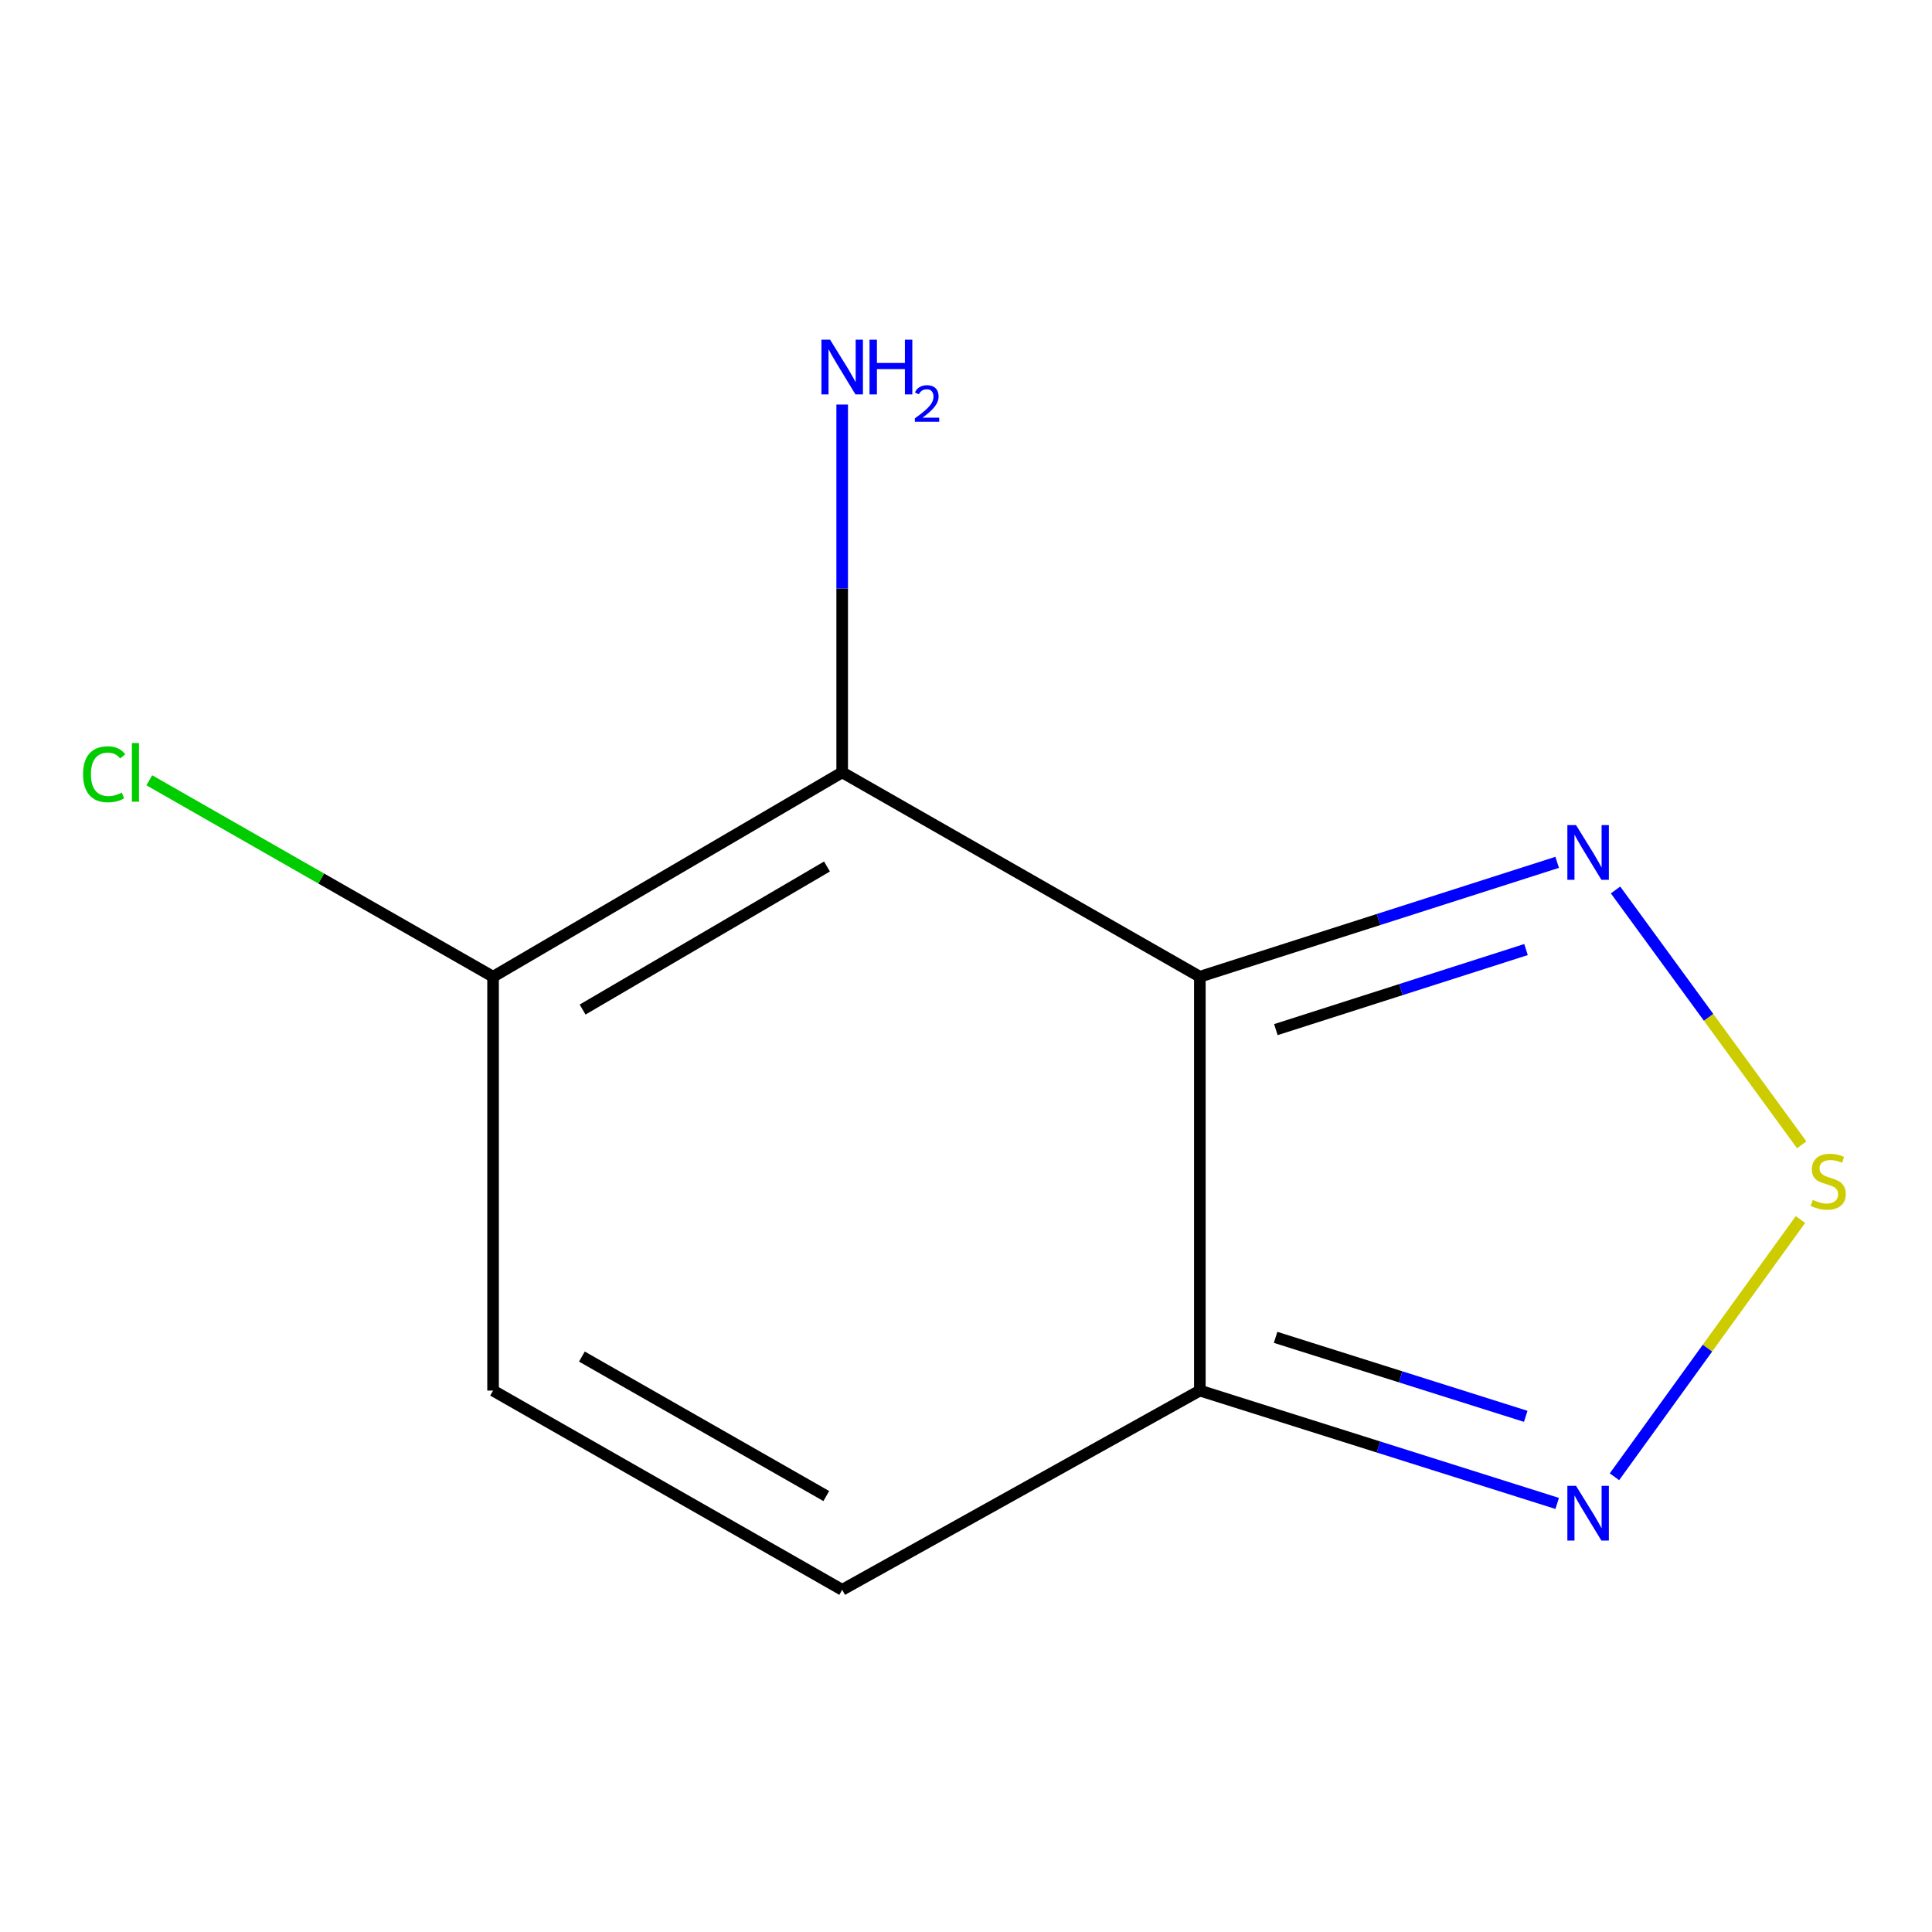 <?xml version='1.0' encoding='iso-8859-1'?>
<svg version='1.1' baseProfile='full'
              xmlns='http://www.w3.org/2000/svg'
                      xmlns:rdkit='http://www.rdkit.org/xml'
                      xmlns:xlink='http://www.w3.org/1999/xlink'
                  xml:space='preserve'
width='1000px' height='1000px' viewBox='0 0 1000 1000'>
<!-- END OF HEADER -->
<rect style='opacity:1.0;fill:#FFFFFF;stroke:none' width='1000' height='1000' x='0' y='0'> </rect>
<path class='bond-0' d='M 621.039,505.548 L 435.914,399.774' style='fill:none;fill-rule:evenodd;stroke:#000000;stroke-width:6px;stroke-linecap:butt;stroke-linejoin:miter;stroke-opacity:1' />
<path class='bond-1' d='M 621.039,505.548 L 621.039,719.76' style='fill:none;fill-rule:evenodd;stroke:#000000;stroke-width:6px;stroke-linecap:butt;stroke-linejoin:miter;stroke-opacity:1' />
<path class='bond-2' d='M 621.039,505.548 L 713.515,475.945' style='fill:none;fill-rule:evenodd;stroke:#000000;stroke-width:6px;stroke-linecap:butt;stroke-linejoin:miter;stroke-opacity:1' />
<path class='bond-2' d='M 713.515,475.945 L 805.992,446.343' style='fill:none;fill-rule:evenodd;stroke:#0000FF;stroke-width:6px;stroke-linecap:butt;stroke-linejoin:miter;stroke-opacity:1' />
<path class='bond-2' d='M 660.39,532.933 L 725.124,512.211' style='fill:none;fill-rule:evenodd;stroke:#000000;stroke-width:6px;stroke-linecap:butt;stroke-linejoin:miter;stroke-opacity:1' />
<path class='bond-2' d='M 725.124,512.211 L 789.858,491.489' style='fill:none;fill-rule:evenodd;stroke:#0000FF;stroke-width:6px;stroke-linecap:butt;stroke-linejoin:miter;stroke-opacity:1' />
<path class='bond-5' d='M 435.914,399.774 L 255.211,505.548' style='fill:none;fill-rule:evenodd;stroke:#000000;stroke-width:6px;stroke-linecap:butt;stroke-linejoin:miter;stroke-opacity:1' />
<path class='bond-5' d='M 428.045,448.503 L 301.552,522.544' style='fill:none;fill-rule:evenodd;stroke:#000000;stroke-width:6px;stroke-linecap:butt;stroke-linejoin:miter;stroke-opacity:1' />
<path class='bond-8' d='M 435.914,399.774 L 435.914,304.581' style='fill:none;fill-rule:evenodd;stroke:#000000;stroke-width:6px;stroke-linecap:butt;stroke-linejoin:miter;stroke-opacity:1' />
<path class='bond-8' d='M 435.914,304.581 L 435.914,209.388' style='fill:none;fill-rule:evenodd;stroke:#0000FF;stroke-width:6px;stroke-linecap:butt;stroke-linejoin:miter;stroke-opacity:1' />
<path class='bond-4' d='M 621.039,719.76 L 713.519,748.964' style='fill:none;fill-rule:evenodd;stroke:#000000;stroke-width:6px;stroke-linecap:butt;stroke-linejoin:miter;stroke-opacity:1' />
<path class='bond-4' d='M 713.519,748.964 L 805.999,778.168' style='fill:none;fill-rule:evenodd;stroke:#0000FF;stroke-width:6px;stroke-linecap:butt;stroke-linejoin:miter;stroke-opacity:1' />
<path class='bond-4' d='M 660.249,692.21 L 724.985,712.653' style='fill:none;fill-rule:evenodd;stroke:#000000;stroke-width:6px;stroke-linecap:butt;stroke-linejoin:miter;stroke-opacity:1' />
<path class='bond-4' d='M 724.985,712.653 L 789.721,733.096' style='fill:none;fill-rule:evenodd;stroke:#0000FF;stroke-width:6px;stroke-linecap:butt;stroke-linejoin:miter;stroke-opacity:1' />
<path class='bond-6' d='M 621.039,719.76 L 435.914,822.888' style='fill:none;fill-rule:evenodd;stroke:#000000;stroke-width:6px;stroke-linecap:butt;stroke-linejoin:miter;stroke-opacity:1' />
<path class='bond-3' d='M 836.2,460.643 L 884.384,526.6' style='fill:none;fill-rule:evenodd;stroke:#0000FF;stroke-width:6px;stroke-linecap:butt;stroke-linejoin:miter;stroke-opacity:1' />
<path class='bond-3' d='M 884.384,526.6 L 932.568,592.556' style='fill:none;fill-rule:evenodd;stroke:#CCCC00;stroke-width:6px;stroke-linecap:butt;stroke-linejoin:miter;stroke-opacity:1' />
<path class='bond-10' d='M 931.909,631.233 L 883.773,697.804' style='fill:none;fill-rule:evenodd;stroke:#CCCC00;stroke-width:6px;stroke-linecap:butt;stroke-linejoin:miter;stroke-opacity:1' />
<path class='bond-10' d='M 883.773,697.804 L 835.637,764.374' style='fill:none;fill-rule:evenodd;stroke:#0000FF;stroke-width:6px;stroke-linecap:butt;stroke-linejoin:miter;stroke-opacity:1' />
<path class='bond-9' d='M 255.211,505.548 L 166.244,454.709' style='fill:none;fill-rule:evenodd;stroke:#000000;stroke-width:6px;stroke-linecap:butt;stroke-linejoin:miter;stroke-opacity:1' />
<path class='bond-9' d='M 166.244,454.709 L 77.278,403.871' style='fill:none;fill-rule:evenodd;stroke:#00CC00;stroke-width:6px;stroke-linecap:butt;stroke-linejoin:miter;stroke-opacity:1' />
<path class='bond-11' d='M 255.211,505.548 L 255.211,719.76' style='fill:none;fill-rule:evenodd;stroke:#000000;stroke-width:6px;stroke-linecap:butt;stroke-linejoin:miter;stroke-opacity:1' />
<path class='bond-7' d='M 435.914,822.888 L 255.211,719.76' style='fill:none;fill-rule:evenodd;stroke:#000000;stroke-width:6px;stroke-linecap:butt;stroke-linejoin:miter;stroke-opacity:1' />
<path class='bond-7' d='M 427.683,774.348 L 301.191,702.157' style='fill:none;fill-rule:evenodd;stroke:#000000;stroke-width:6px;stroke-linecap:butt;stroke-linejoin:miter;stroke-opacity:1' />
<path  class='atom-3' d='M 815.748 427.056
L 825.028 442.056
Q 825.948 443.536, 827.428 446.216
Q 828.908 448.896, 828.988 449.056
L 828.988 427.056
L 832.748 427.056
L 832.748 455.376
L 828.868 455.376
L 818.908 438.976
Q 817.748 437.056, 816.508 434.856
Q 815.308 432.656, 814.948 431.976
L 814.948 455.376
L 811.268 455.376
L 811.268 427.056
L 815.748 427.056
' fill='#0000FF'/>
<path  class='atom-4' d='M 938.291 621.062
Q 938.611 621.182, 939.931 621.742
Q 941.251 622.302, 942.691 622.662
Q 944.171 622.982, 945.611 622.982
Q 948.291 622.982, 949.851 621.702
Q 951.411 620.382, 951.411 618.102
Q 951.411 616.542, 950.611 615.582
Q 949.851 614.622, 948.651 614.102
Q 947.451 613.582, 945.451 612.982
Q 942.931 612.222, 941.411 611.502
Q 939.931 610.782, 938.851 609.262
Q 937.811 607.742, 937.811 605.182
Q 937.811 601.622, 940.211 599.422
Q 942.651 597.222, 947.451 597.222
Q 950.731 597.222, 954.451 598.782
L 953.531 601.862
Q 950.131 600.462, 947.571 600.462
Q 944.811 600.462, 943.291 601.622
Q 941.771 602.742, 941.811 604.702
Q 941.811 606.222, 942.571 607.142
Q 943.371 608.062, 944.491 608.582
Q 945.651 609.102, 947.571 609.702
Q 950.131 610.502, 951.651 611.302
Q 953.171 612.102, 954.251 613.742
Q 955.371 615.342, 955.371 618.102
Q 955.371 622.022, 952.731 624.142
Q 950.131 626.222, 945.771 626.222
Q 943.251 626.222, 941.331 625.662
Q 939.451 625.142, 937.211 624.222
L 938.291 621.062
' fill='#CCCC00'/>
<path  class='atom-5' d='M 815.748 769.064
L 825.028 784.064
Q 825.948 785.544, 827.428 788.224
Q 828.908 790.904, 828.988 791.064
L 828.988 769.064
L 832.748 769.064
L 832.748 797.384
L 828.868 797.384
L 818.908 780.984
Q 817.748 779.064, 816.508 776.864
Q 815.308 774.664, 814.948 773.984
L 814.948 797.384
L 811.268 797.384
L 811.268 769.064
L 815.748 769.064
' fill='#0000FF'/>
<path  class='atom-9' d='M 429.654 175.824
L 438.934 190.824
Q 439.854 192.304, 441.334 194.984
Q 442.814 197.664, 442.894 197.824
L 442.894 175.824
L 446.654 175.824
L 446.654 204.144
L 442.774 204.144
L 432.814 187.744
Q 431.654 185.824, 430.414 183.624
Q 429.214 181.424, 428.854 180.744
L 428.854 204.144
L 425.174 204.144
L 425.174 175.824
L 429.654 175.824
' fill='#0000FF'/>
<path  class='atom-9' d='M 450.054 175.824
L 453.894 175.824
L 453.894 187.864
L 468.374 187.864
L 468.374 175.824
L 472.214 175.824
L 472.214 204.144
L 468.374 204.144
L 468.374 191.064
L 453.894 191.064
L 453.894 204.144
L 450.054 204.144
L 450.054 175.824
' fill='#0000FF'/>
<path  class='atom-9' d='M 473.587 203.15
Q 474.273 201.381, 475.91 200.404
Q 477.547 199.401, 479.817 199.401
Q 482.642 199.401, 484.226 200.932
Q 485.81 202.464, 485.81 205.183
Q 485.81 207.955, 483.751 210.542
Q 481.718 213.129, 477.494 216.192
L 486.127 216.192
L 486.127 218.304
L 473.534 218.304
L 473.534 216.535
Q 477.019 214.053, 479.078 212.205
Q 481.164 210.357, 482.167 208.694
Q 483.17 207.031, 483.17 205.315
Q 483.17 203.52, 482.273 202.516
Q 481.375 201.513, 479.817 201.513
Q 478.313 201.513, 477.309 202.12
Q 476.306 202.728, 475.593 204.074
L 473.587 203.15
' fill='#0000FF'/>
<path  class='atom-10' d='M 42.988 400.754
Q 42.988 393.714, 46.268 390.034
Q 49.588 386.314, 55.868 386.314
Q 61.708 386.314, 64.828 390.434
L 62.188 392.594
Q 59.908 389.594, 55.868 389.594
Q 51.588 389.594, 49.308 392.474
Q 47.068 395.314, 47.068 400.754
Q 47.068 406.354, 49.388 409.234
Q 51.748 412.114, 56.308 412.114
Q 59.428 412.114, 63.068 410.234
L 64.188 413.234
Q 62.708 414.194, 60.468 414.754
Q 58.228 415.314, 55.748 415.314
Q 49.588 415.314, 46.268 411.554
Q 42.988 407.794, 42.988 400.754
' fill='#00CC00'/>
<path  class='atom-10' d='M 68.268 384.594
L 71.948 384.594
L 71.948 414.954
L 68.268 414.954
L 68.268 384.594
' fill='#00CC00'/>
</svg>
